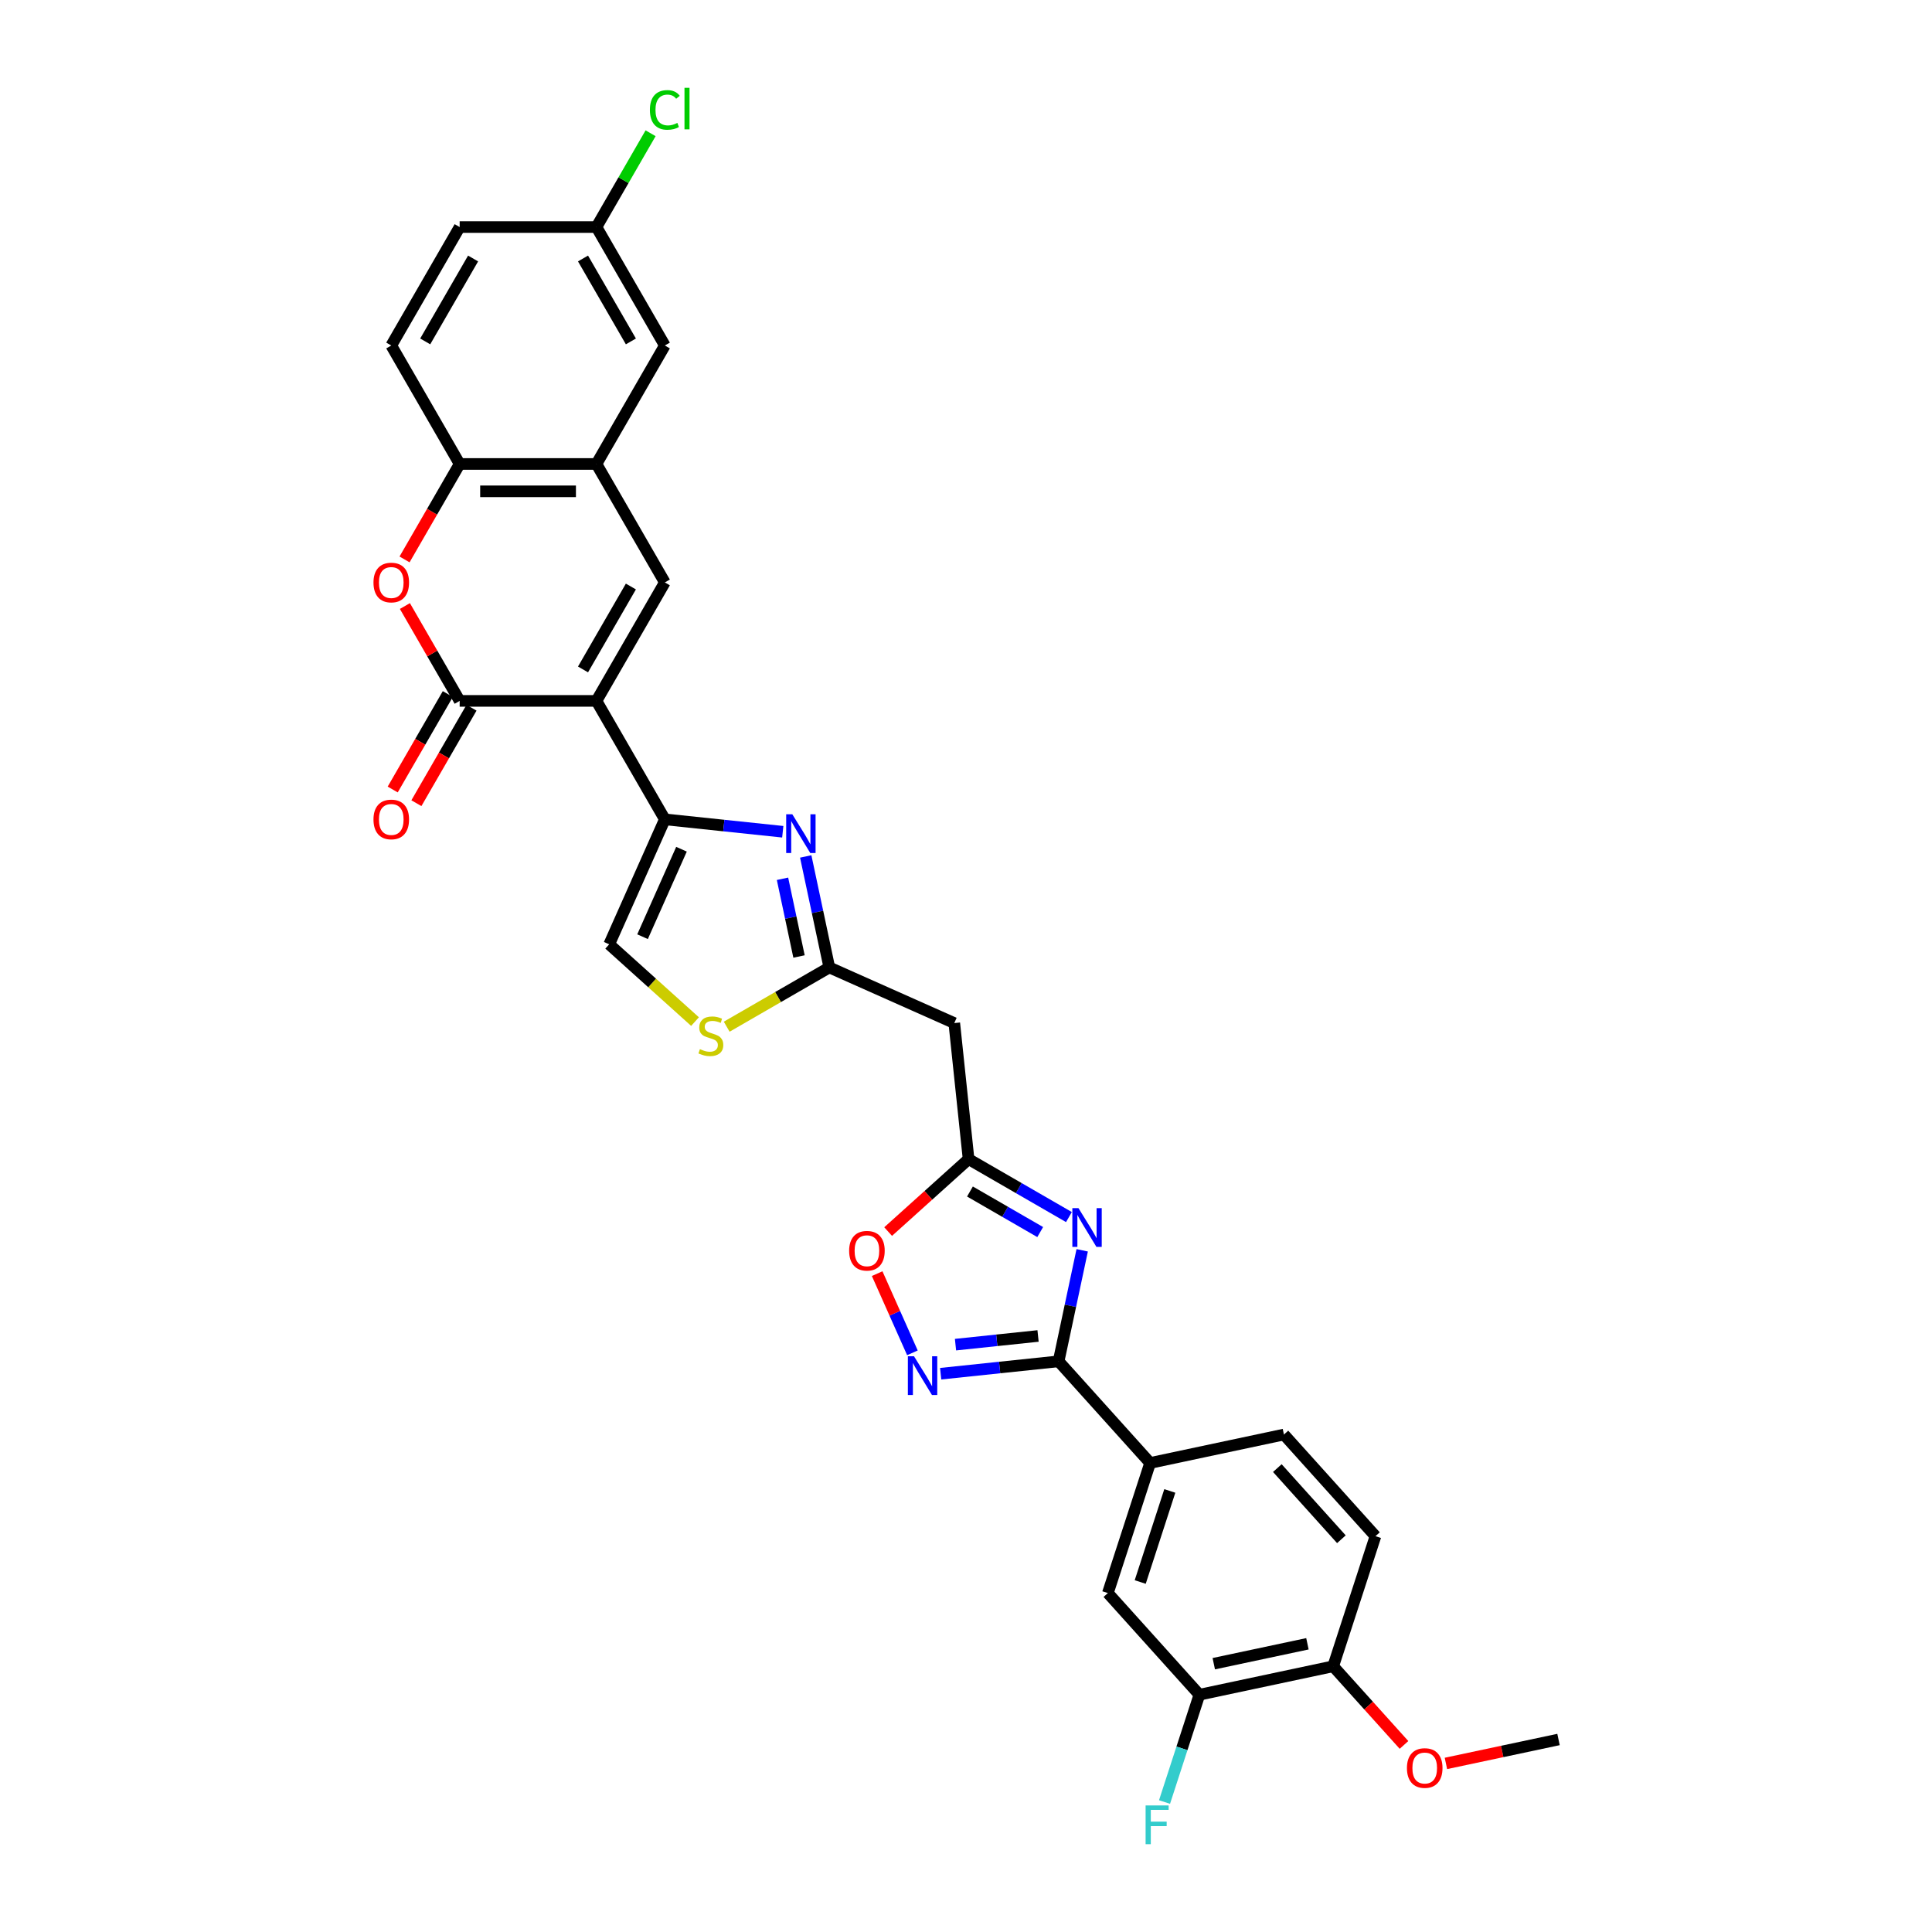 <?xml version='1.0' encoding='iso-8859-1'?>
<svg version='1.1' baseProfile='full'
              xmlns='http://www.w3.org/2000/svg'
                      xmlns:rdkit='http://www.rdkit.org/xml'
                      xmlns:xlink='http://www.w3.org/1999/xlink'
                  xml:space='preserve'
width='1000px' height='1000px' viewBox='0 0 1000 1000'>
<!-- END OF HEADER -->
<rect style='opacity:1.0;fill:#FFFFFF;stroke:none' width='1000' height='1000' x='0' y='0'> </rect>
<path class='bond-0' d='M 308.72,362.781 L 344.121,424.096' style='fill:none;fill-rule:evenodd;stroke:#000000;stroke-width:6px;stroke-linecap:butt;stroke-linejoin:miter;stroke-opacity:1' />
<path class='bond-2' d='M 308.72,362.781 L 237.919,362.781' style='fill:none;fill-rule:evenodd;stroke:#000000;stroke-width:6px;stroke-linecap:butt;stroke-linejoin:miter;stroke-opacity:1' />
<path class='bond-5' d='M 308.72,362.781 L 344.121,301.465' style='fill:none;fill-rule:evenodd;stroke:#000000;stroke-width:6px;stroke-linecap:butt;stroke-linejoin:miter;stroke-opacity:1' />
<path class='bond-5' d='M 301.767,346.503 L 326.547,303.582' style='fill:none;fill-rule:evenodd;stroke:#000000;stroke-width:6px;stroke-linecap:butt;stroke-linejoin:miter;stroke-opacity:1' />
<path class='bond-4' d='M 344.121,424.096 L 374.64,427.304' style='fill:none;fill-rule:evenodd;stroke:#000000;stroke-width:6px;stroke-linecap:butt;stroke-linejoin:miter;stroke-opacity:1' />
<path class='bond-4' d='M 374.64,427.304 L 405.16,430.512' style='fill:none;fill-rule:evenodd;stroke:#0000FF;stroke-width:6px;stroke-linecap:butt;stroke-linejoin:miter;stroke-opacity:1' />
<path class='bond-13' d='M 344.121,424.096 L 315.323,488.777' style='fill:none;fill-rule:evenodd;stroke:#000000;stroke-width:6px;stroke-linecap:butt;stroke-linejoin:miter;stroke-opacity:1' />
<path class='bond-13' d='M 352.737,439.558 L 332.579,484.834' style='fill:none;fill-rule:evenodd;stroke:#000000;stroke-width:6px;stroke-linecap:butt;stroke-linejoin:miter;stroke-opacity:1' />
<path class='bond-1' d='M 553.277,629.951 L 527.306,614.956' style='fill:none;fill-rule:evenodd;stroke:#0000FF;stroke-width:6px;stroke-linecap:butt;stroke-linejoin:miter;stroke-opacity:1' />
<path class='bond-1' d='M 527.306,614.956 L 501.335,599.962' style='fill:none;fill-rule:evenodd;stroke:#000000;stroke-width:6px;stroke-linecap:butt;stroke-linejoin:miter;stroke-opacity:1' />
<path class='bond-1' d='M 538.406,637.715 L 520.226,627.219' style='fill:none;fill-rule:evenodd;stroke:#0000FF;stroke-width:6px;stroke-linecap:butt;stroke-linejoin:miter;stroke-opacity:1' />
<path class='bond-1' d='M 520.226,627.219 L 502.047,616.723' style='fill:none;fill-rule:evenodd;stroke:#000000;stroke-width:6px;stroke-linecap:butt;stroke-linejoin:miter;stroke-opacity:1' />
<path class='bond-3' d='M 560.144,647.158 L 554.037,675.887' style='fill:none;fill-rule:evenodd;stroke:#0000FF;stroke-width:6px;stroke-linecap:butt;stroke-linejoin:miter;stroke-opacity:1' />
<path class='bond-3' d='M 554.037,675.887 L 547.931,704.617' style='fill:none;fill-rule:evenodd;stroke:#000000;stroke-width:6px;stroke-linecap:butt;stroke-linejoin:miter;stroke-opacity:1' />
<path class='bond-7' d='M 237.919,362.781 L 223.746,338.233' style='fill:none;fill-rule:evenodd;stroke:#000000;stroke-width:6px;stroke-linecap:butt;stroke-linejoin:miter;stroke-opacity:1' />
<path class='bond-7' d='M 223.746,338.233 L 209.574,313.685' style='fill:none;fill-rule:evenodd;stroke:#FF0000;stroke-width:6px;stroke-linecap:butt;stroke-linejoin:miter;stroke-opacity:1' />
<path class='bond-19' d='M 231.787,359.241 L 217.525,383.944' style='fill:none;fill-rule:evenodd;stroke:#000000;stroke-width:6px;stroke-linecap:butt;stroke-linejoin:miter;stroke-opacity:1' />
<path class='bond-19' d='M 217.525,383.944 L 203.262,408.648' style='fill:none;fill-rule:evenodd;stroke:#FF0000;stroke-width:6px;stroke-linecap:butt;stroke-linejoin:miter;stroke-opacity:1' />
<path class='bond-19' d='M 244.05,366.321 L 229.788,391.024' style='fill:none;fill-rule:evenodd;stroke:#000000;stroke-width:6px;stroke-linecap:butt;stroke-linejoin:miter;stroke-opacity:1' />
<path class='bond-19' d='M 229.788,391.024 L 215.525,415.728' style='fill:none;fill-rule:evenodd;stroke:#FF0000;stroke-width:6px;stroke-linecap:butt;stroke-linejoin:miter;stroke-opacity:1' />
<path class='bond-16' d='M 547.931,704.617 L 595.306,757.232' style='fill:none;fill-rule:evenodd;stroke:#000000;stroke-width:6px;stroke-linecap:butt;stroke-linejoin:miter;stroke-opacity:1' />
<path class='bond-34' d='M 547.931,704.617 L 517.411,707.825' style='fill:none;fill-rule:evenodd;stroke:#000000;stroke-width:6px;stroke-linecap:butt;stroke-linejoin:miter;stroke-opacity:1' />
<path class='bond-34' d='M 517.411,707.825 L 486.891,711.032' style='fill:none;fill-rule:evenodd;stroke:#0000FF;stroke-width:6px;stroke-linecap:butt;stroke-linejoin:miter;stroke-opacity:1' />
<path class='bond-34' d='M 537.295,691.496 L 515.931,693.742' style='fill:none;fill-rule:evenodd;stroke:#000000;stroke-width:6px;stroke-linecap:butt;stroke-linejoin:miter;stroke-opacity:1' />
<path class='bond-34' d='M 515.931,693.742 L 494.567,695.987' style='fill:none;fill-rule:evenodd;stroke:#0000FF;stroke-width:6px;stroke-linecap:butt;stroke-linejoin:miter;stroke-opacity:1' />
<path class='bond-9' d='M 417.041,443.293 L 423.148,472.022' style='fill:none;fill-rule:evenodd;stroke:#0000FF;stroke-width:6px;stroke-linecap:butt;stroke-linejoin:miter;stroke-opacity:1' />
<path class='bond-9' d='M 423.148,472.022 L 429.255,500.751' style='fill:none;fill-rule:evenodd;stroke:#000000;stroke-width:6px;stroke-linecap:butt;stroke-linejoin:miter;stroke-opacity:1' />
<path class='bond-9' d='M 405.022,454.855 L 409.297,474.966' style='fill:none;fill-rule:evenodd;stroke:#0000FF;stroke-width:6px;stroke-linecap:butt;stroke-linejoin:miter;stroke-opacity:1' />
<path class='bond-9' d='M 409.297,474.966 L 413.572,495.076' style='fill:none;fill-rule:evenodd;stroke:#000000;stroke-width:6px;stroke-linecap:butt;stroke-linejoin:miter;stroke-opacity:1' />
<path class='bond-10' d='M 344.121,301.465 L 308.72,240.149' style='fill:none;fill-rule:evenodd;stroke:#000000;stroke-width:6px;stroke-linecap:butt;stroke-linejoin:miter;stroke-opacity:1' />
<path class='bond-6' d='M 472.266,700.222 L 463.141,679.728' style='fill:none;fill-rule:evenodd;stroke:#0000FF;stroke-width:6px;stroke-linecap:butt;stroke-linejoin:miter;stroke-opacity:1' />
<path class='bond-6' d='M 463.141,679.728 L 454.017,659.235' style='fill:none;fill-rule:evenodd;stroke:#FF0000;stroke-width:6px;stroke-linecap:butt;stroke-linejoin:miter;stroke-opacity:1' />
<path class='bond-31' d='M 209.394,289.556 L 223.656,264.853' style='fill:none;fill-rule:evenodd;stroke:#FF0000;stroke-width:6px;stroke-linecap:butt;stroke-linejoin:miter;stroke-opacity:1' />
<path class='bond-31' d='M 223.656,264.853 L 237.919,240.149' style='fill:none;fill-rule:evenodd;stroke:#000000;stroke-width:6px;stroke-linecap:butt;stroke-linejoin:miter;stroke-opacity:1' />
<path class='bond-8' d='M 501.335,599.962 L 493.935,529.549' style='fill:none;fill-rule:evenodd;stroke:#000000;stroke-width:6px;stroke-linecap:butt;stroke-linejoin:miter;stroke-opacity:1' />
<path class='bond-11' d='M 501.335,599.962 L 480.515,618.709' style='fill:none;fill-rule:evenodd;stroke:#000000;stroke-width:6px;stroke-linecap:butt;stroke-linejoin:miter;stroke-opacity:1' />
<path class='bond-11' d='M 480.515,618.709 L 459.694,637.456' style='fill:none;fill-rule:evenodd;stroke:#FF0000;stroke-width:6px;stroke-linecap:butt;stroke-linejoin:miter;stroke-opacity:1' />
<path class='bond-15' d='M 429.255,500.751 L 493.935,529.549' style='fill:none;fill-rule:evenodd;stroke:#000000;stroke-width:6px;stroke-linecap:butt;stroke-linejoin:miter;stroke-opacity:1' />
<path class='bond-32' d='M 429.255,500.751 L 402.696,516.085' style='fill:none;fill-rule:evenodd;stroke:#000000;stroke-width:6px;stroke-linecap:butt;stroke-linejoin:miter;stroke-opacity:1' />
<path class='bond-32' d='M 402.696,516.085 L 376.138,531.418' style='fill:none;fill-rule:evenodd;stroke:#CCCC00;stroke-width:6px;stroke-linecap:butt;stroke-linejoin:miter;stroke-opacity:1' />
<path class='bond-14' d='M 308.72,240.149 L 237.919,240.149' style='fill:none;fill-rule:evenodd;stroke:#000000;stroke-width:6px;stroke-linecap:butt;stroke-linejoin:miter;stroke-opacity:1' />
<path class='bond-14' d='M 298.1,254.31 L 248.539,254.31' style='fill:none;fill-rule:evenodd;stroke:#000000;stroke-width:6px;stroke-linecap:butt;stroke-linejoin:miter;stroke-opacity:1' />
<path class='bond-20' d='M 308.72,240.149 L 344.121,178.834' style='fill:none;fill-rule:evenodd;stroke:#000000;stroke-width:6px;stroke-linecap:butt;stroke-linejoin:miter;stroke-opacity:1' />
<path class='bond-12' d='M 359.74,528.77 L 337.532,508.773' style='fill:none;fill-rule:evenodd;stroke:#CCCC00;stroke-width:6px;stroke-linecap:butt;stroke-linejoin:miter;stroke-opacity:1' />
<path class='bond-12' d='M 337.532,508.773 L 315.323,488.777' style='fill:none;fill-rule:evenodd;stroke:#000000;stroke-width:6px;stroke-linecap:butt;stroke-linejoin:miter;stroke-opacity:1' />
<path class='bond-23' d='M 237.919,240.149 L 202.518,178.834' style='fill:none;fill-rule:evenodd;stroke:#000000;stroke-width:6px;stroke-linecap:butt;stroke-linejoin:miter;stroke-opacity:1' />
<path class='bond-17' d='M 595.306,757.232 L 573.427,824.568' style='fill:none;fill-rule:evenodd;stroke:#000000;stroke-width:6px;stroke-linecap:butt;stroke-linejoin:miter;stroke-opacity:1' />
<path class='bond-17' d='M 605.491,771.709 L 590.176,818.844' style='fill:none;fill-rule:evenodd;stroke:#000000;stroke-width:6px;stroke-linecap:butt;stroke-linejoin:miter;stroke-opacity:1' />
<path class='bond-22' d='M 595.306,757.232 L 664.56,742.512' style='fill:none;fill-rule:evenodd;stroke:#000000;stroke-width:6px;stroke-linecap:butt;stroke-linejoin:miter;stroke-opacity:1' />
<path class='bond-18' d='M 573.427,824.568 L 620.803,877.184' style='fill:none;fill-rule:evenodd;stroke:#000000;stroke-width:6px;stroke-linecap:butt;stroke-linejoin:miter;stroke-opacity:1' />
<path class='bond-26' d='M 620.803,877.184 L 611.779,904.954' style='fill:none;fill-rule:evenodd;stroke:#000000;stroke-width:6px;stroke-linecap:butt;stroke-linejoin:miter;stroke-opacity:1' />
<path class='bond-26' d='M 611.779,904.954 L 602.756,932.725' style='fill:none;fill-rule:evenodd;stroke:#33CCCC;stroke-width:6px;stroke-linecap:butt;stroke-linejoin:miter;stroke-opacity:1' />
<path class='bond-35' d='M 620.803,877.184 L 690.057,862.464' style='fill:none;fill-rule:evenodd;stroke:#000000;stroke-width:6px;stroke-linecap:butt;stroke-linejoin:miter;stroke-opacity:1' />
<path class='bond-35' d='M 628.247,861.125 L 676.724,850.821' style='fill:none;fill-rule:evenodd;stroke:#000000;stroke-width:6px;stroke-linecap:butt;stroke-linejoin:miter;stroke-opacity:1' />
<path class='bond-25' d='M 344.121,178.834 L 308.72,117.518' style='fill:none;fill-rule:evenodd;stroke:#000000;stroke-width:6px;stroke-linecap:butt;stroke-linejoin:miter;stroke-opacity:1' />
<path class='bond-25' d='M 326.547,176.716 L 301.767,133.795' style='fill:none;fill-rule:evenodd;stroke:#000000;stroke-width:6px;stroke-linecap:butt;stroke-linejoin:miter;stroke-opacity:1' />
<path class='bond-21' d='M 690.057,862.464 L 711.935,795.128' style='fill:none;fill-rule:evenodd;stroke:#000000;stroke-width:6px;stroke-linecap:butt;stroke-linejoin:miter;stroke-opacity:1' />
<path class='bond-29' d='M 690.057,862.464 L 708.383,882.817' style='fill:none;fill-rule:evenodd;stroke:#000000;stroke-width:6px;stroke-linecap:butt;stroke-linejoin:miter;stroke-opacity:1' />
<path class='bond-29' d='M 708.383,882.817 L 726.709,903.17' style='fill:none;fill-rule:evenodd;stroke:#FF0000;stroke-width:6px;stroke-linecap:butt;stroke-linejoin:miter;stroke-opacity:1' />
<path class='bond-24' d='M 664.56,742.512 L 711.935,795.128' style='fill:none;fill-rule:evenodd;stroke:#000000;stroke-width:6px;stroke-linecap:butt;stroke-linejoin:miter;stroke-opacity:1' />
<path class='bond-24' d='M 661.143,759.879 L 694.306,796.71' style='fill:none;fill-rule:evenodd;stroke:#000000;stroke-width:6px;stroke-linecap:butt;stroke-linejoin:miter;stroke-opacity:1' />
<path class='bond-33' d='M 202.518,178.834 L 237.919,117.518' style='fill:none;fill-rule:evenodd;stroke:#000000;stroke-width:6px;stroke-linecap:butt;stroke-linejoin:miter;stroke-opacity:1' />
<path class='bond-33' d='M 220.091,176.716 L 244.872,133.795' style='fill:none;fill-rule:evenodd;stroke:#000000;stroke-width:6px;stroke-linecap:butt;stroke-linejoin:miter;stroke-opacity:1' />
<path class='bond-27' d='M 308.72,117.518 L 237.919,117.518' style='fill:none;fill-rule:evenodd;stroke:#000000;stroke-width:6px;stroke-linecap:butt;stroke-linejoin:miter;stroke-opacity:1' />
<path class='bond-28' d='M 308.72,117.518 L 322.733,93.246' style='fill:none;fill-rule:evenodd;stroke:#000000;stroke-width:6px;stroke-linecap:butt;stroke-linejoin:miter;stroke-opacity:1' />
<path class='bond-28' d='M 322.733,93.246 L 336.746,68.975' style='fill:none;fill-rule:evenodd;stroke:#00CC00;stroke-width:6px;stroke-linecap:butt;stroke-linejoin:miter;stroke-opacity:1' />
<path class='bond-30' d='M 748.406,912.747 L 777.546,906.553' style='fill:none;fill-rule:evenodd;stroke:#FF0000;stroke-width:6px;stroke-linecap:butt;stroke-linejoin:miter;stroke-opacity:1' />
<path class='bond-30' d='M 777.546,906.553 L 806.686,900.359' style='fill:none;fill-rule:evenodd;stroke:#000000;stroke-width:6px;stroke-linecap:butt;stroke-linejoin:miter;stroke-opacity:1' />
<path  class='atom-2' d='M 558.219 625.337
L 564.789 635.957
Q 565.441 637.005, 566.489 638.903
Q 567.536 640.8, 567.593 640.914
L 567.593 625.337
L 570.255 625.337
L 570.255 645.388
L 567.508 645.388
L 560.456 633.777
Q 559.635 632.417, 558.757 630.86
Q 557.907 629.302, 557.653 628.821
L 557.653 645.388
L 555.047 645.388
L 555.047 625.337
L 558.219 625.337
' fill='#0000FF'/>
<path  class='atom-5' d='M 410.102 421.472
L 416.672 432.092
Q 417.324 433.14, 418.372 435.037
Q 419.419 436.935, 419.476 437.048
L 419.476 421.472
L 422.138 421.472
L 422.138 441.523
L 419.391 441.523
L 412.339 429.911
Q 411.518 428.552, 410.64 426.994
Q 409.79 425.437, 409.536 424.955
L 409.536 441.523
L 406.93 441.523
L 406.93 421.472
L 410.102 421.472
' fill='#0000FF'/>
<path  class='atom-7' d='M 473.085 701.992
L 479.656 712.612
Q 480.307 713.66, 481.355 715.558
Q 482.403 717.455, 482.459 717.568
L 482.459 701.992
L 485.121 701.992
L 485.121 722.043
L 482.374 722.043
L 475.322 710.432
Q 474.501 709.072, 473.623 707.515
Q 472.774 705.957, 472.519 705.476
L 472.519 722.043
L 469.913 722.043
L 469.913 701.992
L 473.085 701.992
' fill='#0000FF'/>
<path  class='atom-8' d='M 193.314 301.522
Q 193.314 296.707, 195.693 294.017
Q 198.072 291.326, 202.518 291.326
Q 206.964 291.326, 209.343 294.017
Q 211.722 296.707, 211.722 301.522
Q 211.722 306.393, 209.315 309.168
Q 206.908 311.915, 202.518 311.915
Q 198.1 311.915, 195.693 309.168
Q 193.314 306.421, 193.314 301.522
M 202.518 309.65
Q 205.577 309.65, 207.219 307.611
Q 208.89 305.543, 208.89 301.522
Q 208.89 297.585, 207.219 295.603
Q 205.577 293.592, 202.518 293.592
Q 199.46 293.592, 197.789 295.574
Q 196.146 297.557, 196.146 301.522
Q 196.146 305.571, 197.789 307.611
Q 199.46 309.65, 202.518 309.65
' fill='#FF0000'/>
<path  class='atom-12' d='M 439.516 647.394
Q 439.516 642.58, 441.895 639.889
Q 444.274 637.199, 448.72 637.199
Q 453.166 637.199, 455.545 639.889
Q 457.924 642.58, 457.924 647.394
Q 457.924 652.265, 455.517 655.041
Q 453.11 657.788, 448.72 657.788
Q 444.302 657.788, 441.895 655.041
Q 439.516 652.293, 439.516 647.394
M 448.72 655.522
Q 451.778 655.522, 453.421 653.483
Q 455.092 651.416, 455.092 647.394
Q 455.092 643.457, 453.421 641.475
Q 451.778 639.464, 448.72 639.464
Q 445.661 639.464, 443.99 641.447
Q 442.348 643.429, 442.348 647.394
Q 442.348 651.444, 443.99 653.483
Q 445.661 655.522, 448.72 655.522
' fill='#FF0000'/>
<path  class='atom-13' d='M 362.275 543.034
Q 362.501 543.119, 363.436 543.515
Q 364.37 543.912, 365.39 544.167
Q 366.438 544.393, 367.457 544.393
Q 369.355 544.393, 370.459 543.487
Q 371.564 542.552, 371.564 540.938
Q 371.564 539.833, 370.997 539.154
Q 370.459 538.474, 369.61 538.106
Q 368.76 537.738, 367.344 537.313
Q 365.56 536.775, 364.484 536.265
Q 363.436 535.755, 362.671 534.679
Q 361.935 533.603, 361.935 531.79
Q 361.935 529.27, 363.634 527.712
Q 365.362 526.155, 368.76 526.155
Q 371.082 526.155, 373.716 527.259
L 373.065 529.44
Q 370.658 528.449, 368.845 528.449
Q 366.891 528.449, 365.815 529.27
Q 364.739 530.063, 364.767 531.451
Q 364.767 532.527, 365.305 533.178
Q 365.871 533.83, 366.664 534.198
Q 367.486 534.566, 368.845 534.991
Q 370.658 535.557, 371.734 536.124
Q 372.81 536.69, 373.575 537.851
Q 374.368 538.984, 374.368 540.938
Q 374.368 543.713, 372.498 545.214
Q 370.658 546.687, 367.571 546.687
Q 365.786 546.687, 364.427 546.291
Q 363.096 545.922, 361.51 545.271
L 362.275 543.034
' fill='#CCCC00'/>
<path  class='atom-20' d='M 193.314 424.153
Q 193.314 419.339, 195.693 416.648
Q 198.072 413.958, 202.518 413.958
Q 206.964 413.958, 209.343 416.648
Q 211.722 419.339, 211.722 424.153
Q 211.722 429.024, 209.315 431.8
Q 206.908 434.547, 202.518 434.547
Q 198.1 434.547, 195.693 431.8
Q 193.314 429.052, 193.314 424.153
M 202.518 432.281
Q 205.577 432.281, 207.219 430.242
Q 208.89 428.175, 208.89 424.153
Q 208.89 420.216, 207.219 418.234
Q 205.577 416.223, 202.518 416.223
Q 199.46 416.223, 197.789 418.206
Q 196.146 420.188, 196.146 424.153
Q 196.146 428.203, 197.789 430.242
Q 199.46 432.281, 202.518 432.281
' fill='#FF0000'/>
<path  class='atom-27' d='M 592.962 934.495
L 604.885 934.495
L 604.885 936.788
L 595.653 936.788
L 595.653 942.877
L 603.866 942.877
L 603.866 945.2
L 595.653 945.2
L 595.653 954.545
L 592.962 954.545
L 592.962 934.495
' fill='#33CCCC'/>
<path  class='atom-29' d='M 336.389 56.896
Q 336.389 51.912, 338.711 49.306
Q 341.062 46.672, 345.508 46.672
Q 349.643 46.672, 351.852 49.589
L 349.983 51.119
Q 348.369 48.995, 345.508 48.995
Q 342.478 48.995, 340.864 51.034
Q 339.278 53.044, 339.278 56.896
Q 339.278 60.861, 340.92 62.9
Q 342.591 64.939, 345.82 64.939
Q 348.029 64.939, 350.606 63.608
L 351.399 65.732
Q 350.351 66.412, 348.765 66.808
Q 347.179 67.205, 345.423 67.205
Q 341.062 67.205, 338.711 64.543
Q 336.389 61.88, 336.389 56.896
' fill='#00CC00'/>
<path  class='atom-29' d='M 354.288 45.455
L 356.893 45.455
L 356.893 66.95
L 354.288 66.95
L 354.288 45.455
' fill='#00CC00'/>
<path  class='atom-30' d='M 728.228 915.136
Q 728.228 910.321, 730.607 907.631
Q 732.986 904.94, 737.432 904.94
Q 741.878 904.94, 744.257 907.631
Q 746.636 910.321, 746.636 915.136
Q 746.636 920.007, 744.229 922.782
Q 741.822 925.529, 737.432 925.529
Q 733.014 925.529, 730.607 922.782
Q 728.228 920.035, 728.228 915.136
M 737.432 923.264
Q 740.491 923.264, 742.133 921.225
Q 743.804 919.157, 743.804 915.136
Q 743.804 911.199, 742.133 909.217
Q 740.491 907.206, 737.432 907.206
Q 734.373 907.206, 732.702 909.189
Q 731.06 911.171, 731.06 915.136
Q 731.06 919.186, 732.702 921.225
Q 734.373 923.264, 737.432 923.264
' fill='#FF0000'/>
</svg>
